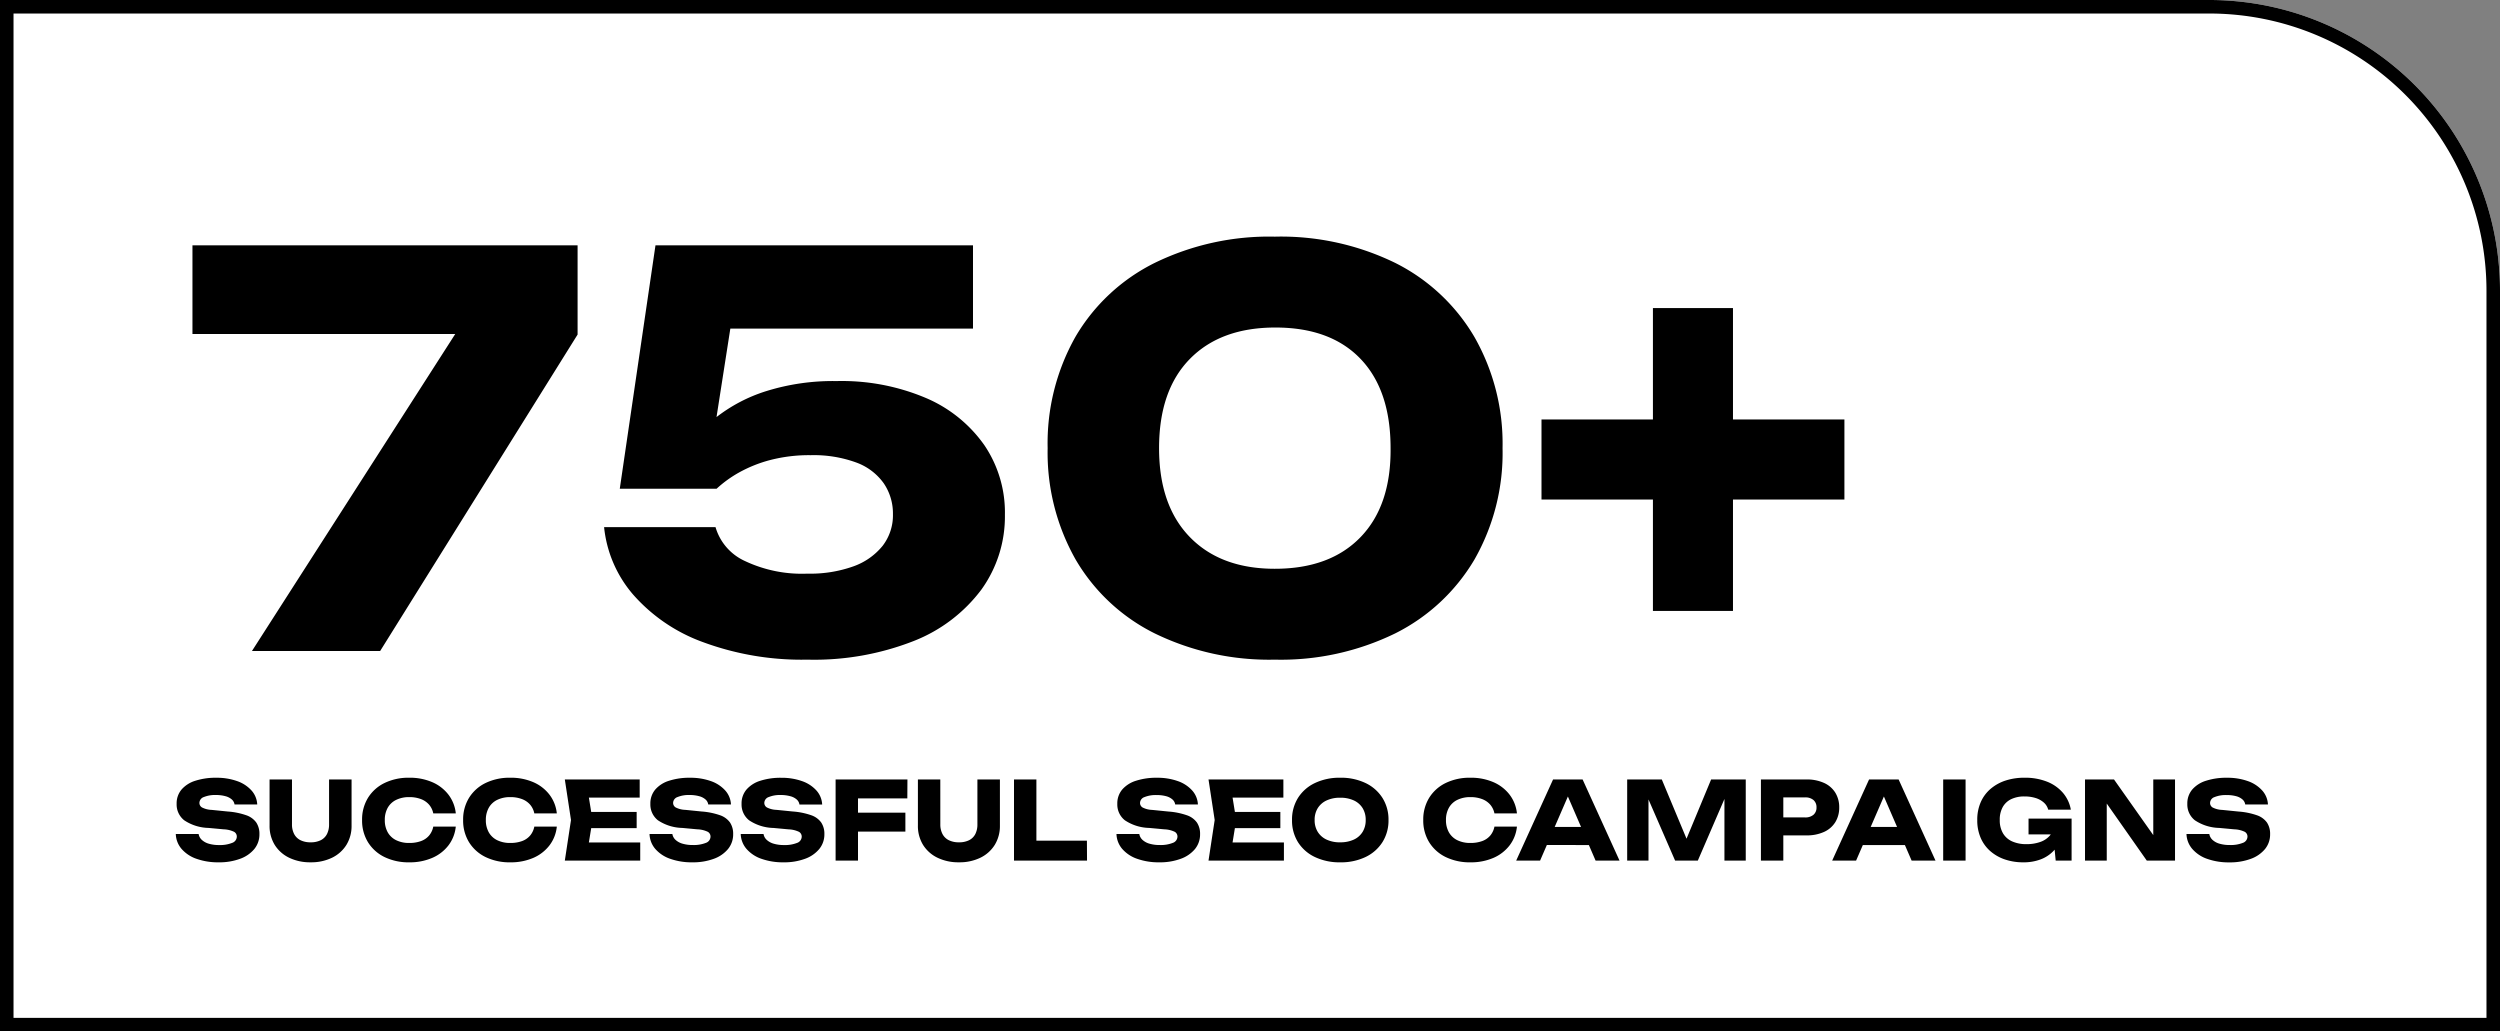 <svg xmlns="http://www.w3.org/2000/svg" width="369.744" height="152.536" viewBox="0 0 369.744 152.536">
  <rect x="0" y="0" width="369.744" height="152.536" fill="#808080" stroke="none"/>
  <g id="Group_24388" data-name="Group 24388" transform="translate(-0.576 -8.72)">
    <g id="Rectangle_26743" data-name="Rectangle 26743" transform="translate(0.576 8.72)" fill="#fff" stroke="#000" stroke-width="2">
      <path d="M0,0H326.744a43,43,0,0,1,43,43V152.536a0,0,0,0,1,0,0H0a0,0,0,0,1,0,0V0A0,0,0,0,1,0,0Z" stroke="none"/>
      <path d="M1,1H326.744a42,42,0,0,1,42,42V151.536a0,0,0,0,1,0,0H1a0,0,0,0,1,0,0V1A0,0,0,0,1,1,1Z" fill="none"/>
    </g>
    <g id="Group_24381" data-name="Group 24381" transform="translate(26 25)">
      <path id="Path_20756" data-name="Path 20756" d="M9.84,0,42.88-51.52v4.64H1.04V-60H58v13.2L28.8,0ZM69.52-60h46.96v12.32H74.4l6.64-2.88L77.68-29.04l-4.08.08a20.217,20.217,0,0,1,4.8-5.52,23.357,23.357,0,0,1,7.52-3.96,33.175,33.175,0,0,1,10.4-1.48,31.873,31.873,0,0,1,13.24,2.52,20.247,20.247,0,0,1,8.6,6.96,17.754,17.754,0,0,1,3.04,10.28,18.5,18.5,0,0,1-3.48,11.08,22.957,22.957,0,0,1-10,7.6A40.247,40.247,0,0,1,92,1.28a42.108,42.108,0,0,1-15.48-2.6A25.151,25.151,0,0,1,66.2-8.36a18.061,18.061,0,0,1-4.28-9.96H78.4a7.94,7.94,0,0,0,4.32,5A19.707,19.707,0,0,0,92-11.44a18.945,18.945,0,0,0,6.8-1.08,9.738,9.738,0,0,0,4.32-3.04,7.41,7.41,0,0,0,1.52-4.68,7.918,7.918,0,0,0-1.36-4.56,8.583,8.583,0,0,0-4.08-3.08,18.29,18.29,0,0,0-6.72-1.08,22.844,22.844,0,0,0-6,.72,19.7,19.7,0,0,0-4.6,1.84A17.459,17.459,0,0,0,78.56-24H64.24Zm91.6,61.28A38.563,38.563,0,0,1,143.36-2.6a27.9,27.9,0,0,1-11.72-10.96A32.091,32.091,0,0,1,127.52-30a32.035,32.035,0,0,1,4.12-16.48A27.972,27.972,0,0,1,143.36-57.4a38.563,38.563,0,0,1,17.76-3.88,38.5,38.5,0,0,1,17.8,3.88,28.21,28.21,0,0,1,11.72,10.96A31.849,31.849,0,0,1,194.8-30a31.793,31.793,0,0,1-4.16,16.48A28.289,28.289,0,0,1,178.92-2.6,38.5,38.5,0,0,1,161.12,1.28Zm0-13.44q8.16,0,12.68-4.68T178.24-30q0-8.56-4.44-13.2t-12.6-4.64q-8.08,0-12.64,4.64T144-30q0,8.48,4.56,13.16T161.12-12.16Zm55.92,6.24v-44.8h11.84v44.8ZM200.56-22.4V-34.24h44.8V-22.4Z" transform="translate(2 80)"/>
      <path id="Path_20757" data-name="Path 20757" d="M.576-3.936H3.952a1.505,1.505,0,0,0,.464.864A2.552,2.552,0,0,0,5.448-2.5a5.2,5.2,0,0,0,1.528.2A4.834,4.834,0,0,0,8.9-2.616a1,1,0,0,0,.7-.92.809.809,0,0,0-.4-.72,3.86,3.86,0,0,0-1.536-.368l-2.24-.208a6.737,6.737,0,0,1-3.6-1.128A2.971,2.971,0,0,1,.7-8.4a3.167,3.167,0,0,1,.728-2.112,4.434,4.434,0,0,1,2.048-1.3,9.75,9.75,0,0,1,3.08-.44,8.969,8.969,0,0,1,3.072.488,5.11,5.11,0,0,1,2.136,1.384,3.329,3.329,0,0,1,.856,2.08H9.264a1.225,1.225,0,0,0-.408-.744,2.311,2.311,0,0,0-.936-.48A5.267,5.267,0,0,0,6.5-9.7a4.392,4.392,0,0,0-1.776.3.942.942,0,0,0-.656.872.773.773,0,0,0,.392.672A3.366,3.366,0,0,0,5.872-7.5l2.384.24a10.627,10.627,0,0,1,2.736.552,3.028,3.028,0,0,1,1.488,1.08,2.994,2.994,0,0,1,.464,1.712,3.407,3.407,0,0,1-.752,2.2A4.859,4.859,0,0,1,10.08-.264a8.845,8.845,0,0,1-3.168.52A9.466,9.466,0,0,1,3.64-.264,5.125,5.125,0,0,1,1.424-1.736,3.54,3.54,0,0,1,.576-3.936ZM17.76-5.36a3.03,3.03,0,0,0,.312,1.416,2.119,2.119,0,0,0,.928.92,3.251,3.251,0,0,0,1.512.32,3.24,3.24,0,0,0,1.52-.32,2.083,2.083,0,0,0,.912-.92,3.1,3.1,0,0,0,.3-1.416V-12h3.328v6.8a5.333,5.333,0,0,1-.76,2.872,5.139,5.139,0,0,1-2.12,1.9,7.036,7.036,0,0,1-3.184.68,7.049,7.049,0,0,1-3.176-.68,5.128,5.128,0,0,1-2.128-1.9,5.333,5.333,0,0,1-.76-2.872V-12H17.76Zm24.224.336A5.469,5.469,0,0,1,40.9-2.248,6.016,6.016,0,0,1,38.5-.4a8.316,8.316,0,0,1-3.4.656A8.1,8.1,0,0,1,31.44-.528,5.9,5.9,0,0,1,29-2.72,6.1,6.1,0,0,1,28.128-6,6.1,6.1,0,0,1,29-9.28a5.9,5.9,0,0,1,2.44-2.192,8.1,8.1,0,0,1,3.664-.784,8.316,8.316,0,0,1,3.4.656A6.016,6.016,0,0,1,40.9-9.752a5.469,5.469,0,0,1,1.088,2.776H38.656a2.836,2.836,0,0,0-.624-1.3A2.991,2.991,0,0,0,36.824-9.1a4.745,4.745,0,0,0-1.72-.288,4.283,4.283,0,0,0-1.936.408A2.877,2.877,0,0,0,31.92-7.816,3.617,3.617,0,0,0,31.488-6a3.617,3.617,0,0,0,.432,1.816,2.877,2.877,0,0,0,1.248,1.168,4.283,4.283,0,0,0,1.936.408,5,5,0,0,0,1.72-.272A2.826,2.826,0,0,0,38.032-3.7a2.9,2.9,0,0,0,.624-1.328Zm14.944,0A5.469,5.469,0,0,1,55.84-2.248,6.016,6.016,0,0,1,53.448-.4a8.316,8.316,0,0,1-3.4.656,8.1,8.1,0,0,1-3.664-.784,5.9,5.9,0,0,1-2.44-2.192A6.1,6.1,0,0,1,43.072-6a6.1,6.1,0,0,1,.872-3.28,5.9,5.9,0,0,1,2.44-2.192,8.1,8.1,0,0,1,3.664-.784,8.316,8.316,0,0,1,3.4.656A6.016,6.016,0,0,1,55.84-9.752a5.469,5.469,0,0,1,1.088,2.776H53.6a2.836,2.836,0,0,0-.624-1.3A2.991,2.991,0,0,0,51.768-9.1a4.745,4.745,0,0,0-1.72-.288,4.283,4.283,0,0,0-1.936.408,2.877,2.877,0,0,0-1.248,1.168A3.617,3.617,0,0,0,46.432-6a3.617,3.617,0,0,0,.432,1.816,2.877,2.877,0,0,0,1.248,1.168,4.283,4.283,0,0,0,1.936.408,5,5,0,0,0,1.72-.272A2.826,2.826,0,0,0,52.976-3.7,2.9,2.9,0,0,0,53.6-5.024ZM68.736-7.2v2.4H59.952V-7.2ZM62.208-6l-.784,4.816-1.344-1.5h9.184V0H58.112l.912-6-.912-6H69.184v2.688h-9.1l1.344-1.5ZM70.64-3.936h3.376a1.505,1.505,0,0,0,.464.864,2.552,2.552,0,0,0,1.032.568,5.2,5.2,0,0,0,1.528.2,4.834,4.834,0,0,0,1.92-.312,1,1,0,0,0,.7-.92.809.809,0,0,0-.4-.72,3.86,3.86,0,0,0-1.536-.368l-2.24-.208a6.737,6.737,0,0,1-3.6-1.128,2.971,2.971,0,0,1-1.12-2.44,3.167,3.167,0,0,1,.728-2.112,4.434,4.434,0,0,1,2.048-1.3,9.75,9.75,0,0,1,3.08-.44,8.969,8.969,0,0,1,3.072.488,5.11,5.11,0,0,1,2.136,1.384,3.329,3.329,0,0,1,.856,2.08h-3.36a1.225,1.225,0,0,0-.408-.744,2.311,2.311,0,0,0-.936-.48A5.267,5.267,0,0,0,76.56-9.7a4.392,4.392,0,0,0-1.776.3.942.942,0,0,0-.656.872.773.773,0,0,0,.392.672,3.366,3.366,0,0,0,1.416.352l2.384.24a10.627,10.627,0,0,1,2.736.552,3.028,3.028,0,0,1,1.488,1.08,2.994,2.994,0,0,1,.464,1.712,3.407,3.407,0,0,1-.752,2.2A4.859,4.859,0,0,1,80.144-.264a8.845,8.845,0,0,1-3.168.52A9.466,9.466,0,0,1,73.7-.264a5.125,5.125,0,0,1-2.216-1.472A3.541,3.541,0,0,1,70.64-3.936Zm13.488,0H87.5a1.505,1.505,0,0,0,.464.864A2.552,2.552,0,0,0,89-2.5a5.2,5.2,0,0,0,1.528.2,4.834,4.834,0,0,0,1.92-.312,1,1,0,0,0,.7-.92.809.809,0,0,0-.4-.72,3.86,3.86,0,0,0-1.536-.368l-2.24-.208a6.737,6.737,0,0,1-3.6-1.128,2.971,2.971,0,0,1-1.12-2.44,3.167,3.167,0,0,1,.728-2.112,4.434,4.434,0,0,1,2.048-1.3,9.75,9.75,0,0,1,3.08-.44,8.969,8.969,0,0,1,3.072.488,5.11,5.11,0,0,1,2.136,1.384,3.329,3.329,0,0,1,.856,2.08h-3.36a1.225,1.225,0,0,0-.408-.744,2.311,2.311,0,0,0-.936-.48A5.267,5.267,0,0,0,90.048-9.7a4.392,4.392,0,0,0-1.776.3.942.942,0,0,0-.656.872.773.773,0,0,0,.392.672,3.366,3.366,0,0,0,1.416.352l2.384.24a10.627,10.627,0,0,1,2.736.552,3.028,3.028,0,0,1,1.488,1.08A2.994,2.994,0,0,1,96.5-3.92a3.407,3.407,0,0,1-.752,2.2A4.859,4.859,0,0,1,93.632-.264a8.845,8.845,0,0,1-3.168.52,9.466,9.466,0,0,1-3.272-.52,5.125,5.125,0,0,1-2.216-1.472A3.541,3.541,0,0,1,84.128-3.936ZM99.76-7.088h8.72v2.8h-8.7ZM108.784-12l-.016,2.8h-8.88l1.584-1.584V0H98.16V-12Zm4.864,6.64a3.03,3.03,0,0,0,.312,1.416,2.119,2.119,0,0,0,.928.92,3.251,3.251,0,0,0,1.512.32,3.24,3.24,0,0,0,1.52-.32,2.083,2.083,0,0,0,.912-.92,3.1,3.1,0,0,0,.3-1.416V-12h3.328v6.8a5.333,5.333,0,0,1-.76,2.872,5.139,5.139,0,0,1-2.12,1.9,7.036,7.036,0,0,1-3.184.68,7.049,7.049,0,0,1-3.176-.68,5.128,5.128,0,0,1-2.128-1.9,5.333,5.333,0,0,1-.76-2.872V-12h3.312ZM127.856-12V-1.472l-1.488-1.472h8.96L135.344,0h-10.8V-12ZM139.7-3.936h3.376a1.505,1.505,0,0,0,.464.864,2.552,2.552,0,0,0,1.032.568,5.2,5.2,0,0,0,1.528.2,4.834,4.834,0,0,0,1.92-.312,1,1,0,0,0,.7-.92.809.809,0,0,0-.4-.72,3.86,3.86,0,0,0-1.536-.368l-2.24-.208a6.737,6.737,0,0,1-3.6-1.128,2.971,2.971,0,0,1-1.12-2.44,3.167,3.167,0,0,1,.728-2.112,4.434,4.434,0,0,1,2.048-1.3,9.75,9.75,0,0,1,3.08-.44,8.969,8.969,0,0,1,3.072.488,5.11,5.11,0,0,1,2.136,1.384,3.329,3.329,0,0,1,.856,2.08h-3.36a1.225,1.225,0,0,0-.408-.744,2.311,2.311,0,0,0-.936-.48,5.267,5.267,0,0,0-1.424-.168,4.392,4.392,0,0,0-1.776.3.942.942,0,0,0-.656.872.773.773,0,0,0,.392.672,3.366,3.366,0,0,0,1.416.352l2.384.24a10.627,10.627,0,0,1,2.736.552,3.028,3.028,0,0,1,1.488,1.08,2.994,2.994,0,0,1,.464,1.712,3.407,3.407,0,0,1-.752,2.2A4.859,4.859,0,0,1,149.2-.264a8.845,8.845,0,0,1-3.168.52,9.466,9.466,0,0,1-3.272-.52,5.125,5.125,0,0,1-2.216-1.472A3.54,3.54,0,0,1,139.7-3.936ZM163.936-7.2v2.4h-8.784V-7.2ZM157.408-6l-.784,4.816-1.344-1.5h9.184V0H153.312l.912-6-.912-6h11.072v2.688h-9.1l1.344-1.5ZM172.784.256a8.428,8.428,0,0,1-3.736-.784,5.961,5.961,0,0,1-2.5-2.192A6.018,6.018,0,0,1,165.664-6a6.018,6.018,0,0,1,.888-3.28,5.961,5.961,0,0,1,2.5-2.192,8.428,8.428,0,0,1,3.736-.784,8.415,8.415,0,0,1,3.744.784,6.026,6.026,0,0,1,2.5,2.192,5.977,5.977,0,0,1,.9,3.28,5.977,5.977,0,0,1-.9,3.28,6.026,6.026,0,0,1-2.5,2.192A8.415,8.415,0,0,1,172.784.256Zm0-2.96a4.688,4.688,0,0,0,2.016-.4,2.99,2.99,0,0,0,1.3-1.136A3.276,3.276,0,0,0,176.56-6a3.276,3.276,0,0,0-.456-1.76A2.99,2.99,0,0,0,174.8-8.9a4.688,4.688,0,0,0-2.016-.4,4.647,4.647,0,0,0-2,.4,3.042,3.042,0,0,0-1.312,1.136A3.232,3.232,0,0,0,169.008-6a3.232,3.232,0,0,0,.464,1.76A3.042,3.042,0,0,0,170.784-3.1,4.647,4.647,0,0,0,172.784-2.7Zm26.144-2.32a5.469,5.469,0,0,1-1.088,2.776A6.016,6.016,0,0,1,195.448-.4a8.316,8.316,0,0,1-3.4.656,8.1,8.1,0,0,1-3.664-.784,5.9,5.9,0,0,1-2.44-2.192A6.1,6.1,0,0,1,185.072-6a6.1,6.1,0,0,1,.872-3.28,5.9,5.9,0,0,1,2.44-2.192,8.1,8.1,0,0,1,3.664-.784,8.316,8.316,0,0,1,3.4.656,6.016,6.016,0,0,1,2.392,1.848,5.469,5.469,0,0,1,1.088,2.776H195.6a2.836,2.836,0,0,0-.624-1.3,2.991,2.991,0,0,0-1.208-.824,4.745,4.745,0,0,0-1.72-.288,4.283,4.283,0,0,0-1.936.408,2.877,2.877,0,0,0-1.248,1.168A3.617,3.617,0,0,0,188.432-6a3.617,3.617,0,0,0,.432,1.816,2.877,2.877,0,0,0,1.248,1.168,4.283,4.283,0,0,0,1.936.408,5,5,0,0,0,1.72-.272,2.826,2.826,0,0,0,1.208-.816,2.9,2.9,0,0,0,.624-1.328Zm3.328,2.72V-4.976h8.272V-2.3ZM208.64-12,214.1,0H210.56l-4.576-10.592h.96L202.352,0h-3.536l5.456-12Zm24.128,0V0h-3.152V-10.816l.7.08L225.68,0h-3.36l-4.656-10.7.72-.08V0h-3.152V-12h5.12l4.3,10.3h-1.28L227.648-12Zm8.976,0a6.1,6.1,0,0,1,2.6.512,3.781,3.781,0,0,1,1.672,1.448,4.083,4.083,0,0,1,.576,2.184,4.052,4.052,0,0,1-.576,2.168,3.781,3.781,0,0,1-1.672,1.448,6.1,6.1,0,0,1-2.6.512h-5.2V-6.384h4.992a1.833,1.833,0,0,0,1.248-.392,1.36,1.36,0,0,0,.448-1.08,1.379,1.379,0,0,0-.448-1.1,1.833,1.833,0,0,0-1.248-.392h-4.7l1.488-1.536V0h-3.312V-12Zm7.248,9.7V-4.976h8.272V-2.3Zm6.384-9.7,5.456,12H257.3L252.72-10.592h.96L249.088,0h-3.536l5.456-12Zm6.592,0h3.312V0h-3.312Zm17.84,6.8a6.308,6.308,0,0,1-.44,2.072,5.332,5.332,0,0,1-1.136,1.752,5.124,5.124,0,0,1-1.856,1.2,7.11,7.11,0,0,1-2.584.432,8.346,8.346,0,0,1-2.64-.408,6.39,6.39,0,0,1-2.168-1.208,5.485,5.485,0,0,1-1.456-1.968A6.509,6.509,0,0,1,267.008-6a6.423,6.423,0,0,1,.528-2.672,5.483,5.483,0,0,1,1.48-1.968,6.526,6.526,0,0,1,2.208-1.208,8.838,8.838,0,0,1,2.744-.408,8.77,8.77,0,0,1,3.424.608,5.983,5.983,0,0,1,2.32,1.664,5.236,5.236,0,0,1,1.136,2.448H277.5a2.112,2.112,0,0,0-.648-1.048,3.27,3.27,0,0,0-1.216-.672,5.448,5.448,0,0,0-1.656-.232,4.431,4.431,0,0,0-1.936.392,2.851,2.851,0,0,0-1.264,1.168A3.805,3.805,0,0,0,270.336-6a3.763,3.763,0,0,0,.48,1.968,2.977,2.977,0,0,0,1.368,1.2,5.047,5.047,0,0,0,2.088.4,5.987,5.987,0,0,0,2.064-.328,3.3,3.3,0,0,0,1.432-.968,2.7,2.7,0,0,0,.616-1.536Zm-5.216,1.328V-6.208h6.368V0h-2.352l-.464-4.752.624.88ZM294.064-2.32l-1.024.208V-12h3.216V0H292.08l-6.928-9.872,1.008-.208V0h-3.216V-12h4.288Zm3.888-1.616h3.376a1.505,1.505,0,0,0,.464.864,2.552,2.552,0,0,0,1.032.568,5.2,5.2,0,0,0,1.528.2,4.834,4.834,0,0,0,1.92-.312,1,1,0,0,0,.7-.92.809.809,0,0,0-.4-.72,3.86,3.86,0,0,0-1.536-.368l-2.24-.208a6.737,6.737,0,0,1-3.6-1.128,2.971,2.971,0,0,1-1.12-2.44,3.167,3.167,0,0,1,.728-2.112,4.434,4.434,0,0,1,2.048-1.3,9.75,9.75,0,0,1,3.08-.44,8.969,8.969,0,0,1,3.072.488,5.11,5.11,0,0,1,2.136,1.384A3.329,3.329,0,0,1,310-8.3h-3.36a1.225,1.225,0,0,0-.408-.744,2.311,2.311,0,0,0-.936-.48,5.267,5.267,0,0,0-1.424-.168,4.392,4.392,0,0,0-1.776.3.942.942,0,0,0-.656.872.773.773,0,0,0,.392.672,3.366,3.366,0,0,0,1.416.352l2.384.24a10.627,10.627,0,0,1,2.736.552,3.028,3.028,0,0,1,1.488,1.08,2.994,2.994,0,0,1,.464,1.712,3.407,3.407,0,0,1-.752,2.2,4.859,4.859,0,0,1-2.112,1.456,8.845,8.845,0,0,1-3.168.52,9.466,9.466,0,0,1-3.272-.52A5.125,5.125,0,0,1,298.8-1.736,3.54,3.54,0,0,1,297.952-3.936Z" transform="translate(0 111)"/>
    </g>
  </g>
</svg>
